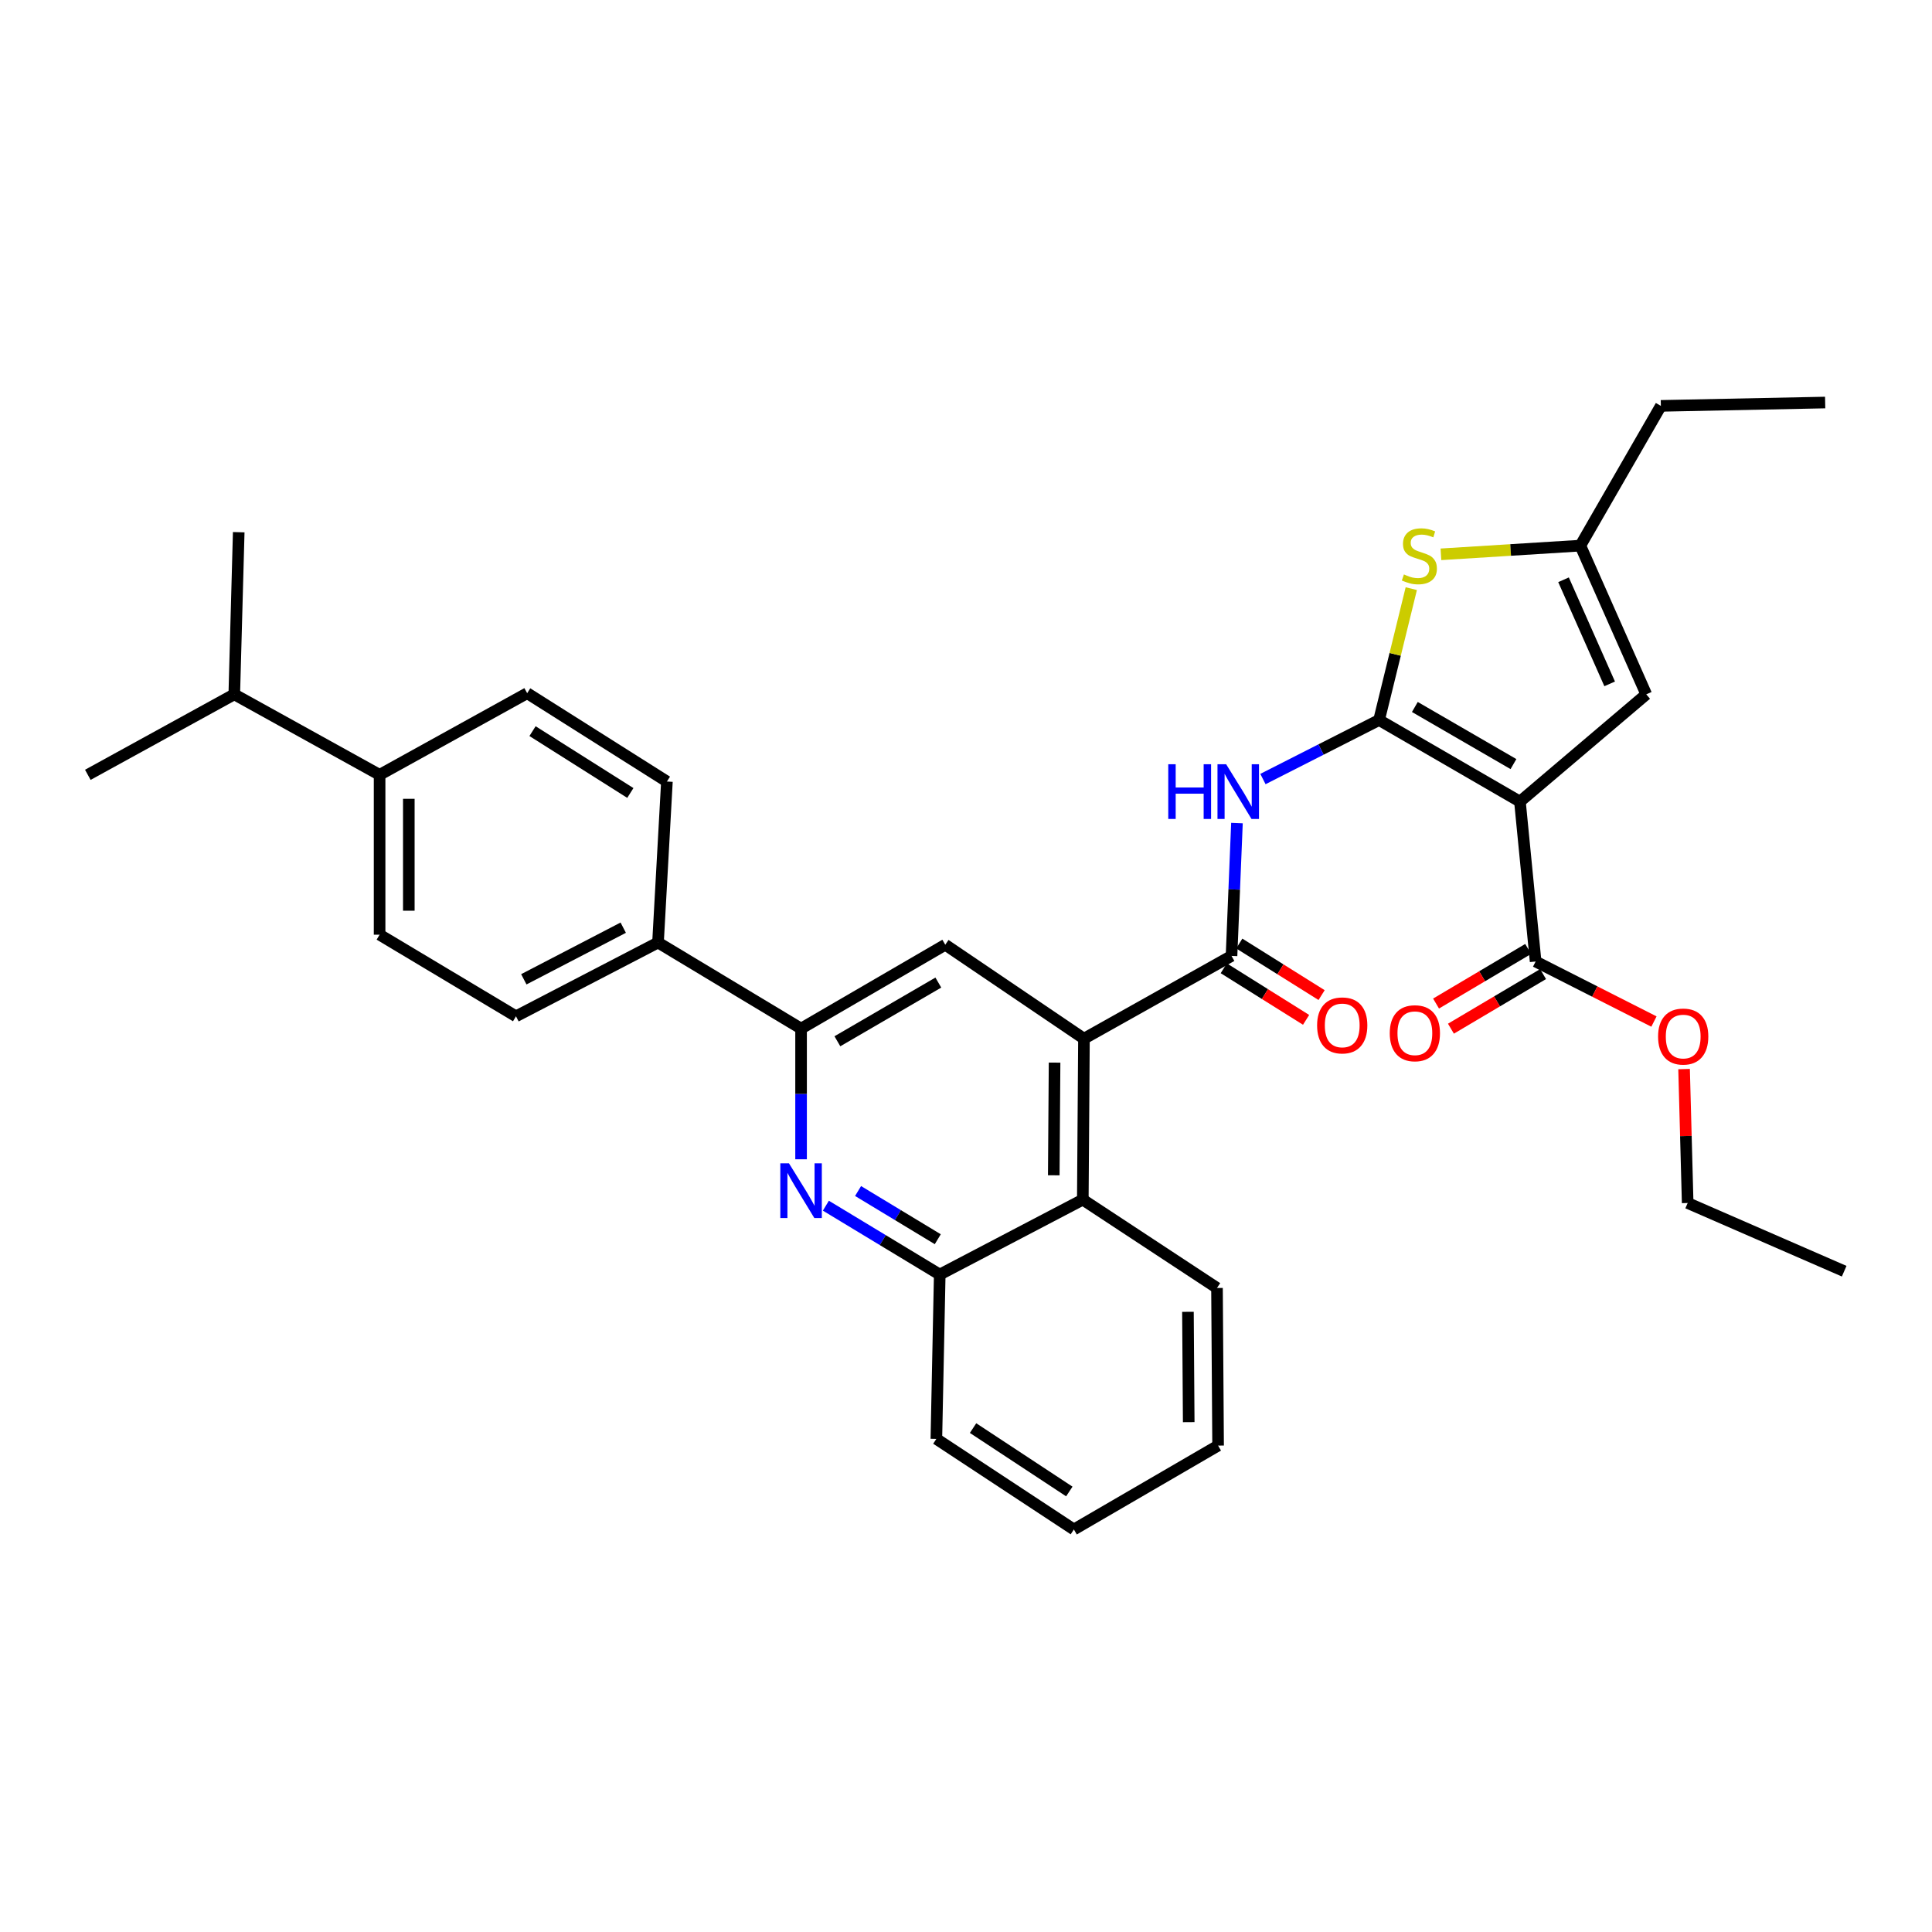 <?xml version='1.0' encoding='iso-8859-1'?>
<svg version='1.1' baseProfile='full'
              xmlns='http://www.w3.org/2000/svg'
                      xmlns:rdkit='http://www.rdkit.org/xml'
                      xmlns:xlink='http://www.w3.org/1999/xlink'
                  xml:space='preserve'
width='1000px' height='1000px' viewBox='0 0 1000 1000'>
<!-- END OF HEADER -->
<rect style='opacity:1.0;fill:#FFFFFF;stroke:none' width='1000' height='1000' x='0' y='0'> </rect>
<path class='bond-0' d='M 713.811,372.681 L 786.719,414.911' style='fill:none;fill-rule:evenodd;stroke:#000000;stroke-width:6px;stroke-linecap:butt;stroke-linejoin:miter;stroke-opacity:1' />
<path class='bond-0' d='M 732.326,365.931 L 783.362,395.492' style='fill:none;fill-rule:evenodd;stroke:#000000;stroke-width:6px;stroke-linecap:butt;stroke-linejoin:miter;stroke-opacity:1' />
<path class='bond-1' d='M 713.811,372.681 L 683.753,387.956' style='fill:none;fill-rule:evenodd;stroke:#000000;stroke-width:6px;stroke-linecap:butt;stroke-linejoin:miter;stroke-opacity:1' />
<path class='bond-1' d='M 683.753,387.956 L 653.695,403.231' style='fill:none;fill-rule:evenodd;stroke:#0000FF;stroke-width:6px;stroke-linecap:butt;stroke-linejoin:miter;stroke-opacity:1' />
<path class='bond-3' d='M 713.811,372.681 L 722.144,338.68' style='fill:none;fill-rule:evenodd;stroke:#000000;stroke-width:6px;stroke-linecap:butt;stroke-linejoin:miter;stroke-opacity:1' />
<path class='bond-3' d='M 722.144,338.68 L 730.477,304.679' style='fill:none;fill-rule:evenodd;stroke:#CCCC00;stroke-width:6px;stroke-linecap:butt;stroke-linejoin:miter;stroke-opacity:1' />
<path class='bond-6' d='M 786.719,414.911 L 852.101,359.392' style='fill:none;fill-rule:evenodd;stroke:#000000;stroke-width:6px;stroke-linecap:butt;stroke-linejoin:miter;stroke-opacity:1' />
<path class='bond-8' d='M 786.719,414.911 L 794.834,497.681' style='fill:none;fill-rule:evenodd;stroke:#000000;stroke-width:6px;stroke-linecap:butt;stroke-linejoin:miter;stroke-opacity:1' />
<path class='bond-2' d='M 640.245,426.016 L 638.839,460.395' style='fill:none;fill-rule:evenodd;stroke:#0000FF;stroke-width:6px;stroke-linecap:butt;stroke-linejoin:miter;stroke-opacity:1' />
<path class='bond-2' d='M 638.839,460.395 L 637.433,494.775' style='fill:none;fill-rule:evenodd;stroke:#000000;stroke-width:6px;stroke-linecap:butt;stroke-linejoin:miter;stroke-opacity:1' />
<path class='bond-4' d='M 637.433,494.775 L 561.055,537.618' style='fill:none;fill-rule:evenodd;stroke:#000000;stroke-width:6px;stroke-linecap:butt;stroke-linejoin:miter;stroke-opacity:1' />
<path class='bond-14' d='M 633.419,501.182 L 654.724,514.528' style='fill:none;fill-rule:evenodd;stroke:#000000;stroke-width:6px;stroke-linecap:butt;stroke-linejoin:miter;stroke-opacity:1' />
<path class='bond-14' d='M 654.724,514.528 L 676.029,527.875' style='fill:none;fill-rule:evenodd;stroke:#FF0000;stroke-width:6px;stroke-linecap:butt;stroke-linejoin:miter;stroke-opacity:1' />
<path class='bond-14' d='M 641.447,488.368 L 662.752,501.714' style='fill:none;fill-rule:evenodd;stroke:#000000;stroke-width:6px;stroke-linecap:butt;stroke-linejoin:miter;stroke-opacity:1' />
<path class='bond-14' d='M 662.752,501.714 L 684.057,515.061' style='fill:none;fill-rule:evenodd;stroke:#FF0000;stroke-width:6px;stroke-linecap:butt;stroke-linejoin:miter;stroke-opacity:1' />
<path class='bond-10' d='M 745.828,286.913 L 781.907,284.665' style='fill:none;fill-rule:evenodd;stroke:#CCCC00;stroke-width:6px;stroke-linecap:butt;stroke-linejoin:miter;stroke-opacity:1' />
<path class='bond-10' d='M 781.907,284.665 L 817.986,282.417' style='fill:none;fill-rule:evenodd;stroke:#000000;stroke-width:6px;stroke-linecap:butt;stroke-linejoin:miter;stroke-opacity:1' />
<path class='bond-9' d='M 561.055,537.618 L 489.272,488.995' style='fill:none;fill-rule:evenodd;stroke:#000000;stroke-width:6px;stroke-linecap:butt;stroke-linejoin:miter;stroke-opacity:1' />
<path class='bond-11' d='M 561.055,537.618 L 560.459,620.934' style='fill:none;fill-rule:evenodd;stroke:#000000;stroke-width:6px;stroke-linecap:butt;stroke-linejoin:miter;stroke-opacity:1' />
<path class='bond-11' d='M 545.845,550.007 L 545.428,608.329' style='fill:none;fill-rule:evenodd;stroke:#000000;stroke-width:6px;stroke-linecap:butt;stroke-linejoin:miter;stroke-opacity:1' />
<path class='bond-5' d='M 427.471,624.06 L 456.939,641.882' style='fill:none;fill-rule:evenodd;stroke:#0000FF;stroke-width:6px;stroke-linecap:butt;stroke-linejoin:miter;stroke-opacity:1' />
<path class='bond-5' d='M 456.939,641.882 L 486.408,659.703' style='fill:none;fill-rule:evenodd;stroke:#000000;stroke-width:6px;stroke-linecap:butt;stroke-linejoin:miter;stroke-opacity:1' />
<path class='bond-5' d='M 444.136,616.468 L 464.764,628.943' style='fill:none;fill-rule:evenodd;stroke:#0000FF;stroke-width:6px;stroke-linecap:butt;stroke-linejoin:miter;stroke-opacity:1' />
<path class='bond-5' d='M 464.764,628.943 L 485.392,641.418' style='fill:none;fill-rule:evenodd;stroke:#000000;stroke-width:6px;stroke-linecap:butt;stroke-linejoin:miter;stroke-opacity:1' />
<path class='bond-34' d='M 414.634,600.04 L 414.634,566.22' style='fill:none;fill-rule:evenodd;stroke:#0000FF;stroke-width:6px;stroke-linecap:butt;stroke-linejoin:miter;stroke-opacity:1' />
<path class='bond-34' d='M 414.634,566.22 L 414.634,532.401' style='fill:none;fill-rule:evenodd;stroke:#000000;stroke-width:6px;stroke-linecap:butt;stroke-linejoin:miter;stroke-opacity:1' />
<path class='bond-33' d='M 852.101,359.392 L 817.986,282.417' style='fill:none;fill-rule:evenodd;stroke:#000000;stroke-width:6px;stroke-linecap:butt;stroke-linejoin:miter;stroke-opacity:1' />
<path class='bond-33' d='M 833.159,353.972 L 809.279,300.09' style='fill:none;fill-rule:evenodd;stroke:#000000;stroke-width:6px;stroke-linecap:butt;stroke-linejoin:miter;stroke-opacity:1' />
<path class='bond-7' d='M 414.634,532.401 L 489.272,488.995' style='fill:none;fill-rule:evenodd;stroke:#000000;stroke-width:6px;stroke-linecap:butt;stroke-linejoin:miter;stroke-opacity:1' />
<path class='bond-7' d='M 433.431,538.961 L 485.678,508.577' style='fill:none;fill-rule:evenodd;stroke:#000000;stroke-width:6px;stroke-linecap:butt;stroke-linejoin:miter;stroke-opacity:1' />
<path class='bond-13' d='M 414.634,532.401 L 340.583,487.853' style='fill:none;fill-rule:evenodd;stroke:#000000;stroke-width:6px;stroke-linecap:butt;stroke-linejoin:miter;stroke-opacity:1' />
<path class='bond-15' d='M 790.98,491.177 L 767.138,505.306' style='fill:none;fill-rule:evenodd;stroke:#000000;stroke-width:6px;stroke-linecap:butt;stroke-linejoin:miter;stroke-opacity:1' />
<path class='bond-15' d='M 767.138,505.306 L 743.296,519.435' style='fill:none;fill-rule:evenodd;stroke:#FF0000;stroke-width:6px;stroke-linecap:butt;stroke-linejoin:miter;stroke-opacity:1' />
<path class='bond-15' d='M 798.689,504.186 L 774.847,518.315' style='fill:none;fill-rule:evenodd;stroke:#000000;stroke-width:6px;stroke-linecap:butt;stroke-linejoin:miter;stroke-opacity:1' />
<path class='bond-15' d='M 774.847,518.315 L 751.005,532.443' style='fill:none;fill-rule:evenodd;stroke:#FF0000;stroke-width:6px;stroke-linecap:butt;stroke-linejoin:miter;stroke-opacity:1' />
<path class='bond-21' d='M 794.834,497.681 L 825.457,513.217' style='fill:none;fill-rule:evenodd;stroke:#000000;stroke-width:6px;stroke-linecap:butt;stroke-linejoin:miter;stroke-opacity:1' />
<path class='bond-21' d='M 825.457,513.217 L 856.079,528.752' style='fill:none;fill-rule:evenodd;stroke:#FF0000;stroke-width:6px;stroke-linecap:butt;stroke-linejoin:miter;stroke-opacity:1' />
<path class='bond-23' d='M 817.986,282.417 L 859.661,210.08' style='fill:none;fill-rule:evenodd;stroke:#000000;stroke-width:6px;stroke-linecap:butt;stroke-linejoin:miter;stroke-opacity:1' />
<path class='bond-12' d='M 560.459,620.934 L 486.408,659.703' style='fill:none;fill-rule:evenodd;stroke:#000000;stroke-width:6px;stroke-linecap:butt;stroke-linejoin:miter;stroke-opacity:1' />
<path class='bond-24' d='M 560.459,620.934 L 629.915,666.65' style='fill:none;fill-rule:evenodd;stroke:#000000;stroke-width:6px;stroke-linecap:butt;stroke-linejoin:miter;stroke-opacity:1' />
<path class='bond-25' d='M 486.408,659.703 L 484.661,744.775' style='fill:none;fill-rule:evenodd;stroke:#000000;stroke-width:6px;stroke-linecap:butt;stroke-linejoin:miter;stroke-opacity:1' />
<path class='bond-17' d='M 340.583,487.853 L 345.195,404.519' style='fill:none;fill-rule:evenodd;stroke:#000000;stroke-width:6px;stroke-linecap:butt;stroke-linejoin:miter;stroke-opacity:1' />
<path class='bond-18' d='M 340.583,487.853 L 267.07,526.033' style='fill:none;fill-rule:evenodd;stroke:#000000;stroke-width:6px;stroke-linecap:butt;stroke-linejoin:miter;stroke-opacity:1' />
<path class='bond-18' d='M 322.586,480.161 L 271.127,506.887' style='fill:none;fill-rule:evenodd;stroke:#000000;stroke-width:6px;stroke-linecap:butt;stroke-linejoin:miter;stroke-opacity:1' />
<path class='bond-16' d='M 196.48,401.05 L 196.48,483.795' style='fill:none;fill-rule:evenodd;stroke:#000000;stroke-width:6px;stroke-linecap:butt;stroke-linejoin:miter;stroke-opacity:1' />
<path class='bond-16' d='M 211.601,413.462 L 211.601,471.384' style='fill:none;fill-rule:evenodd;stroke:#000000;stroke-width:6px;stroke-linecap:butt;stroke-linejoin:miter;stroke-opacity:1' />
<path class='bond-22' d='M 196.48,401.05 L 121.261,359.392' style='fill:none;fill-rule:evenodd;stroke:#000000;stroke-width:6px;stroke-linecap:butt;stroke-linejoin:miter;stroke-opacity:1' />
<path class='bond-36' d='M 196.48,401.05 L 272.866,358.795' style='fill:none;fill-rule:evenodd;stroke:#000000;stroke-width:6px;stroke-linecap:butt;stroke-linejoin:miter;stroke-opacity:1' />
<path class='bond-20' d='M 345.195,404.519 L 272.866,358.795' style='fill:none;fill-rule:evenodd;stroke:#000000;stroke-width:6px;stroke-linecap:butt;stroke-linejoin:miter;stroke-opacity:1' />
<path class='bond-20' d='M 326.265,410.442 L 275.635,378.435' style='fill:none;fill-rule:evenodd;stroke:#000000;stroke-width:6px;stroke-linecap:butt;stroke-linejoin:miter;stroke-opacity:1' />
<path class='bond-19' d='M 267.07,526.033 L 196.48,483.795' style='fill:none;fill-rule:evenodd;stroke:#000000;stroke-width:6px;stroke-linecap:butt;stroke-linejoin:miter;stroke-opacity:1' />
<path class='bond-26' d='M 871.675,553.35 L 872.607,588.012' style='fill:none;fill-rule:evenodd;stroke:#FF0000;stroke-width:6px;stroke-linecap:butt;stroke-linejoin:miter;stroke-opacity:1' />
<path class='bond-26' d='M 872.607,588.012 L 873.539,622.673' style='fill:none;fill-rule:evenodd;stroke:#000000;stroke-width:6px;stroke-linecap:butt;stroke-linejoin:miter;stroke-opacity:1' />
<path class='bond-27' d='M 121.261,359.392 L 45.455,401.05' style='fill:none;fill-rule:evenodd;stroke:#000000;stroke-width:6px;stroke-linecap:butt;stroke-linejoin:miter;stroke-opacity:1' />
<path class='bond-28' d='M 121.261,359.392 L 123.563,275.47' style='fill:none;fill-rule:evenodd;stroke:#000000;stroke-width:6px;stroke-linecap:butt;stroke-linejoin:miter;stroke-opacity:1' />
<path class='bond-29' d='M 859.661,210.08 L 944.7,208.35' style='fill:none;fill-rule:evenodd;stroke:#000000;stroke-width:6px;stroke-linecap:butt;stroke-linejoin:miter;stroke-opacity:1' />
<path class='bond-30' d='M 629.915,666.65 L 630.486,748.236' style='fill:none;fill-rule:evenodd;stroke:#000000;stroke-width:6px;stroke-linecap:butt;stroke-linejoin:miter;stroke-opacity:1' />
<path class='bond-30' d='M 614.88,678.994 L 615.279,736.104' style='fill:none;fill-rule:evenodd;stroke:#000000;stroke-width:6px;stroke-linecap:butt;stroke-linejoin:miter;stroke-opacity:1' />
<path class='bond-35' d='M 484.661,744.775 L 555.838,791.65' style='fill:none;fill-rule:evenodd;stroke:#000000;stroke-width:6px;stroke-linecap:butt;stroke-linejoin:miter;stroke-opacity:1' />
<path class='bond-35' d='M 503.654,739.178 L 553.478,771.991' style='fill:none;fill-rule:evenodd;stroke:#000000;stroke-width:6px;stroke-linecap:butt;stroke-linejoin:miter;stroke-opacity:1' />
<path class='bond-31' d='M 873.539,622.673 L 954.545,657.972' style='fill:none;fill-rule:evenodd;stroke:#000000;stroke-width:6px;stroke-linecap:butt;stroke-linejoin:miter;stroke-opacity:1' />
<path class='bond-32' d='M 630.486,748.236 L 555.838,791.65' style='fill:none;fill-rule:evenodd;stroke:#000000;stroke-width:6px;stroke-linecap:butt;stroke-linejoin:miter;stroke-opacity:1' />
<path  class='atom-2' d='M 604.691 395.568
L 608.531 395.568
L 608.531 407.608
L 623.011 407.608
L 623.011 395.568
L 626.851 395.568
L 626.851 423.888
L 623.011 423.888
L 623.011 410.808
L 608.531 410.808
L 608.531 423.888
L 604.691 423.888
L 604.691 395.568
' fill='#0000FF'/>
<path  class='atom-2' d='M 634.651 395.568
L 643.931 410.568
Q 644.851 412.048, 646.331 414.728
Q 647.811 417.408, 647.891 417.568
L 647.891 395.568
L 651.651 395.568
L 651.651 423.888
L 647.771 423.888
L 637.811 407.488
Q 636.651 405.568, 635.411 403.368
Q 634.211 401.168, 633.851 400.488
L 633.851 423.888
L 630.171 423.888
L 630.171 395.568
L 634.651 395.568
' fill='#0000FF'/>
<path  class='atom-4' d='M 726.661 297.329
Q 726.981 297.449, 728.301 298.009
Q 729.621 298.569, 731.061 298.929
Q 732.541 299.249, 733.981 299.249
Q 736.661 299.249, 738.221 297.969
Q 739.781 296.649, 739.781 294.369
Q 739.781 292.809, 738.981 291.849
Q 738.221 290.889, 737.021 290.369
Q 735.821 289.849, 733.821 289.249
Q 731.301 288.489, 729.781 287.769
Q 728.301 287.049, 727.221 285.529
Q 726.181 284.009, 726.181 281.449
Q 726.181 277.889, 728.581 275.689
Q 731.021 273.489, 735.821 273.489
Q 739.101 273.489, 742.821 275.049
L 741.901 278.129
Q 738.501 276.729, 735.941 276.729
Q 733.181 276.729, 731.661 277.889
Q 730.141 279.009, 730.181 280.969
Q 730.181 282.489, 730.941 283.409
Q 731.741 284.329, 732.861 284.849
Q 734.021 285.369, 735.941 285.969
Q 738.501 286.769, 740.021 287.569
Q 741.541 288.369, 742.621 290.009
Q 743.741 291.609, 743.741 294.369
Q 743.741 298.289, 741.101 300.409
Q 738.501 302.489, 734.141 302.489
Q 731.621 302.489, 729.701 301.929
Q 727.821 301.409, 725.581 300.489
L 726.661 297.329
' fill='#CCCC00'/>
<path  class='atom-6' d='M 408.374 602.137
L 417.654 617.137
Q 418.574 618.617, 420.054 621.297
Q 421.534 623.977, 421.614 624.137
L 421.614 602.137
L 425.374 602.137
L 425.374 630.457
L 421.494 630.457
L 411.534 614.057
Q 410.374 612.137, 409.134 609.937
Q 407.934 607.737, 407.574 607.057
L 407.574 630.457
L 403.894 630.457
L 403.894 602.137
L 408.374 602.137
' fill='#0000FF'/>
<path  class='atom-15' d='M 681.733 530.75
Q 681.733 523.95, 685.093 520.15
Q 688.453 516.35, 694.733 516.35
Q 701.013 516.35, 704.373 520.15
Q 707.733 523.95, 707.733 530.75
Q 707.733 537.63, 704.333 541.55
Q 700.933 545.43, 694.733 545.43
Q 688.493 545.43, 685.093 541.55
Q 681.733 537.67, 681.733 530.75
M 694.733 542.23
Q 699.053 542.23, 701.373 539.35
Q 703.733 536.43, 703.733 530.75
Q 703.733 525.19, 701.373 522.39
Q 699.053 519.55, 694.733 519.55
Q 690.413 519.55, 688.053 522.35
Q 685.733 525.15, 685.733 530.75
Q 685.733 536.47, 688.053 539.35
Q 690.413 542.23, 694.733 542.23
' fill='#FF0000'/>
<path  class='atom-16' d='M 719.334 534.799
Q 719.334 527.999, 722.694 524.199
Q 726.054 520.399, 732.334 520.399
Q 738.614 520.399, 741.974 524.199
Q 745.334 527.999, 745.334 534.799
Q 745.334 541.679, 741.934 545.599
Q 738.534 549.479, 732.334 549.479
Q 726.094 549.479, 722.694 545.599
Q 719.334 541.719, 719.334 534.799
M 732.334 546.279
Q 736.654 546.279, 738.974 543.399
Q 741.334 540.479, 741.334 534.799
Q 741.334 529.239, 738.974 526.439
Q 736.654 523.599, 732.334 523.599
Q 728.014 523.599, 725.654 526.399
Q 723.334 529.199, 723.334 534.799
Q 723.334 540.519, 725.654 543.399
Q 728.014 546.279, 732.334 546.279
' fill='#FF0000'/>
<path  class='atom-22' d='M 858.22 536.513
Q 858.22 529.713, 861.58 525.913
Q 864.94 522.113, 871.22 522.113
Q 877.5 522.113, 880.86 525.913
Q 884.22 529.713, 884.22 536.513
Q 884.22 543.393, 880.82 547.313
Q 877.42 551.193, 871.22 551.193
Q 864.98 551.193, 861.58 547.313
Q 858.22 543.433, 858.22 536.513
M 871.22 547.993
Q 875.54 547.993, 877.86 545.113
Q 880.22 542.193, 880.22 536.513
Q 880.22 530.953, 877.86 528.153
Q 875.54 525.313, 871.22 525.313
Q 866.9 525.313, 864.54 528.113
Q 862.22 530.913, 862.22 536.513
Q 862.22 542.233, 864.54 545.113
Q 866.9 547.993, 871.22 547.993
' fill='#FF0000'/>
</svg>
